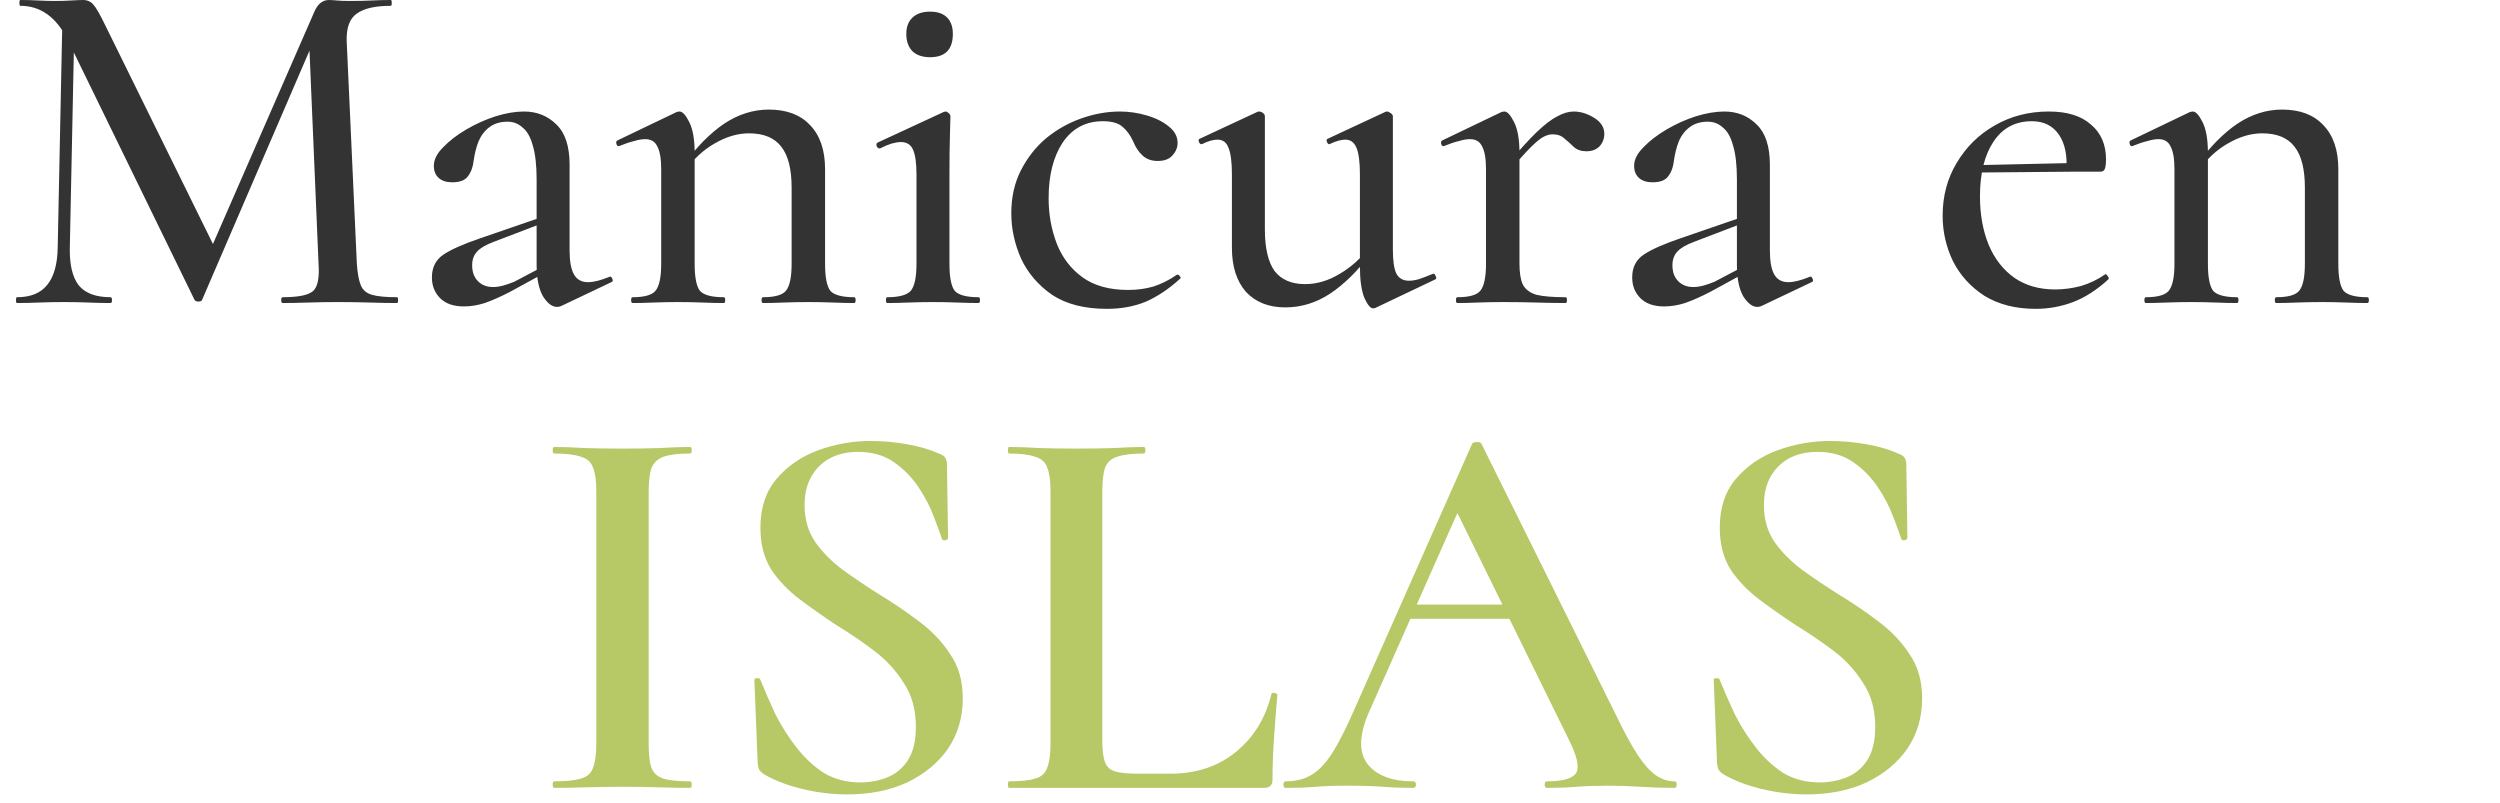 <svg width="165" height="53" viewBox="0 0 165 53" fill="none" xmlns="http://www.w3.org/2000/svg">
<path d="M3.808 16.352L4.128 0.736L4.928 0.8L4.608 16.352C4.587 17.461 4.779 18.283 5.184 18.816C5.611 19.349 6.315 19.616 7.296 19.616C7.36 19.616 7.392 19.68 7.392 19.808C7.392 19.936 7.36 20 7.296 20C6.827 20 6.347 19.989 5.856 19.968C5.365 19.947 4.811 19.936 4.192 19.936C3.616 19.936 3.072 19.947 2.56 19.968C2.048 19.989 1.568 20 1.12 20C1.077 20 1.056 19.936 1.056 19.808C1.056 19.68 1.077 19.616 1.12 19.616C2.016 19.616 2.677 19.349 3.104 18.816C3.552 18.283 3.787 17.461 3.808 16.352ZM26.208 19.616C26.251 19.616 26.272 19.68 26.272 19.808C26.272 19.936 26.251 20 26.208 20C25.675 20 25.077 19.989 24.416 19.968C23.755 19.947 23.051 19.936 22.304 19.936C21.6 19.936 20.939 19.947 20.32 19.968C19.701 19.989 19.147 20 18.656 20C18.592 20 18.56 19.936 18.56 19.808C18.56 19.68 18.592 19.616 18.656 19.616C19.701 19.616 20.373 19.477 20.672 19.2C20.971 18.923 21.088 18.325 21.024 17.408L20.384 2.336L21.632 0.544L13.344 19.776C13.323 19.861 13.237 19.904 13.088 19.904C12.96 19.904 12.875 19.861 12.832 19.776L4.48 2.656C3.733 1.141 2.688 0.384 1.344 0.384C1.301 0.384 1.28 0.32 1.28 0.192C1.28 0.064 1.301 0 1.344 0C1.728 0 2.123 0.011 2.528 0.032C2.955 0.053 3.317 0.064 3.616 0.064C4.021 0.064 4.384 0.053 4.704 0.032C5.045 0.011 5.301 0 5.472 0C5.771 0 6.005 0.107 6.176 0.32C6.347 0.512 6.603 0.96 6.944 1.664L14.208 16.416L13.024 18.464L20.736 0.8C20.843 0.544 20.971 0.352 21.12 0.224C21.291 0.075 21.483 0 21.696 0C21.845 0 22.027 0.011 22.24 0.032C22.475 0.053 22.741 0.064 23.04 0.064C23.637 0.064 24.139 0.053 24.544 0.032C24.949 0.011 25.365 0 25.792 0C25.835 0 25.856 0.064 25.856 0.192C25.856 0.32 25.835 0.384 25.792 0.384C24.768 0.384 24.021 0.555 23.552 0.896C23.083 1.216 22.859 1.813 22.88 2.688L23.552 17.408C23.595 18.027 23.68 18.496 23.808 18.816C23.936 19.136 24.181 19.349 24.544 19.456C24.907 19.563 25.461 19.616 26.208 19.616ZM37.05 20.192C36.964 20.235 36.868 20.256 36.761 20.256C36.441 20.256 36.132 20.021 35.834 19.552C35.556 19.061 35.417 18.368 35.417 17.472V11.84C35.417 10.901 35.332 10.155 35.161 9.6C35.012 9.045 34.788 8.651 34.489 8.416C34.212 8.16 33.882 8.032 33.498 8.032C33.028 8.032 32.633 8.149 32.313 8.384C31.994 8.619 31.748 8.939 31.578 9.344C31.428 9.728 31.322 10.155 31.258 10.624C31.215 11.029 31.087 11.371 30.873 11.648C30.681 11.904 30.34 12.032 29.849 12.032C29.465 12.032 29.167 11.936 28.953 11.744C28.74 11.552 28.634 11.285 28.634 10.944C28.634 10.539 28.836 10.133 29.241 9.728C29.647 9.301 30.159 8.907 30.777 8.544C31.396 8.181 32.036 7.893 32.697 7.68C33.38 7.467 34.01 7.36 34.586 7.36C35.439 7.36 36.154 7.648 36.73 8.224C37.306 8.779 37.593 9.664 37.593 10.88V16.544C37.593 17.248 37.69 17.771 37.882 18.112C38.074 18.453 38.383 18.624 38.809 18.624C39.172 18.624 39.642 18.507 40.218 18.272C40.303 18.229 40.367 18.272 40.41 18.4C40.474 18.507 40.452 18.581 40.346 18.624L37.05 20.192ZM30.617 20.224C29.935 20.224 29.412 20.043 29.049 19.68C28.687 19.317 28.506 18.859 28.506 18.304C28.506 17.643 28.762 17.141 29.273 16.8C29.785 16.459 30.607 16.096 31.738 15.712L35.737 14.336L35.834 14.72L32.569 15.968C32.057 16.16 31.695 16.373 31.482 16.608C31.268 16.843 31.162 17.141 31.162 17.504C31.162 17.952 31.29 18.304 31.546 18.56C31.802 18.816 32.132 18.944 32.538 18.944C32.751 18.944 32.975 18.912 33.209 18.848C33.444 18.784 33.69 18.699 33.946 18.592L36.377 17.312L36.41 17.76L33.657 19.264C33.039 19.584 32.484 19.829 31.994 20C31.524 20.149 31.066 20.224 30.617 20.224ZM50.359 20C50.295 20 50.263 19.936 50.263 19.808C50.263 19.68 50.295 19.616 50.359 19.616C51.127 19.616 51.628 19.477 51.863 19.2C52.119 18.901 52.247 18.304 52.247 17.408V12.384C52.247 11.168 52.023 10.272 51.575 9.696C51.127 9.099 50.412 8.8 49.431 8.8C48.684 8.8 47.927 9.024 47.159 9.472C46.412 9.899 45.772 10.496 45.239 11.264L45.111 10.88C45.986 9.685 46.882 8.779 47.799 8.16C48.738 7.541 49.719 7.232 50.743 7.232C51.916 7.232 52.823 7.573 53.463 8.256C54.124 8.939 54.455 9.909 54.455 11.168V17.408C54.455 18.304 54.572 18.901 54.807 19.2C55.063 19.477 55.586 19.616 56.375 19.616C56.439 19.616 56.471 19.68 56.471 19.808C56.471 19.936 56.439 20 56.375 20C55.97 20 55.511 19.989 54.999 19.968C54.487 19.947 53.943 19.936 53.367 19.936C52.791 19.936 52.236 19.947 51.703 19.968C51.191 19.989 50.743 20 50.359 20ZM41.751 20C41.687 20 41.655 19.936 41.655 19.808C41.655 19.68 41.687 19.616 41.751 19.616C42.519 19.616 43.02 19.477 43.255 19.2C43.511 18.901 43.639 18.304 43.639 17.408V11.168C43.639 10.485 43.554 9.984 43.383 9.664C43.234 9.344 42.967 9.184 42.583 9.184C42.37 9.184 42.124 9.227 41.847 9.312C41.57 9.376 41.25 9.483 40.887 9.632C40.802 9.675 40.738 9.643 40.695 9.536C40.652 9.408 40.663 9.323 40.727 9.28L44.663 7.392C44.748 7.371 44.812 7.36 44.855 7.36C45.047 7.36 45.26 7.595 45.495 8.064C45.73 8.533 45.847 9.205 45.847 10.08V17.408C45.847 18.304 45.964 18.901 46.199 19.2C46.455 19.477 46.978 19.616 47.767 19.616C47.831 19.616 47.863 19.68 47.863 19.808C47.863 19.936 47.831 20 47.767 20C47.362 20 46.903 19.989 46.391 19.968C45.879 19.947 45.335 19.936 44.759 19.936C44.183 19.936 43.628 19.947 43.095 19.968C42.583 19.989 42.135 20 41.751 20ZM58.568 20C58.504 20 58.472 19.936 58.472 19.808C58.472 19.68 58.504 19.616 58.568 19.616C59.336 19.616 59.848 19.477 60.104 19.2C60.36 18.901 60.488 18.304 60.488 17.408V11.52C60.488 10.773 60.413 10.229 60.264 9.888C60.115 9.547 59.848 9.376 59.464 9.376C59.293 9.376 59.091 9.408 58.856 9.472C58.643 9.536 58.387 9.643 58.088 9.792C58.003 9.813 57.928 9.771 57.864 9.664C57.821 9.536 57.843 9.451 57.928 9.408L62.28 7.392C62.344 7.371 62.387 7.36 62.408 7.36C62.472 7.36 62.536 7.392 62.6 7.456C62.685 7.52 62.728 7.595 62.728 7.68C62.728 7.872 62.717 8.288 62.696 8.928C62.675 9.568 62.664 10.411 62.664 11.456V17.408C62.664 18.304 62.781 18.901 63.016 19.2C63.272 19.477 63.795 19.616 64.584 19.616C64.648 19.616 64.68 19.68 64.68 19.808C64.68 19.936 64.648 20 64.584 20C64.2 20 63.741 19.989 63.208 19.968C62.696 19.947 62.152 19.936 61.576 19.936C61 19.936 60.456 19.947 59.944 19.968C59.432 19.989 58.973 20 58.568 20ZM61.384 3.776C60.893 3.776 60.509 3.648 60.232 3.392C59.955 3.115 59.816 2.731 59.816 2.24C59.816 1.771 59.955 1.408 60.232 1.152C60.509 0.896 60.893 0.768 61.384 0.768C61.875 0.768 62.248 0.896 62.504 1.152C62.76 1.408 62.888 1.771 62.888 2.24C62.888 3.264 62.387 3.776 61.384 3.776ZM73.049 20.384C71.577 20.384 70.372 20.075 69.433 19.456C68.516 18.816 67.833 18.016 67.385 17.056C66.958 16.075 66.745 15.083 66.745 14.08C66.745 13.013 66.958 12.064 67.385 11.232C67.812 10.4 68.366 9.696 69.049 9.12C69.753 8.544 70.532 8.107 71.385 7.808C72.238 7.509 73.081 7.36 73.913 7.36C74.51 7.36 75.097 7.445 75.673 7.616C76.27 7.787 76.761 8.032 77.145 8.352C77.529 8.651 77.721 9.013 77.721 9.44C77.721 9.739 77.604 10.016 77.369 10.272C77.156 10.507 76.836 10.624 76.409 10.624C76.004 10.624 75.673 10.507 75.417 10.272C75.161 10.037 74.958 9.739 74.809 9.376C74.617 8.949 74.382 8.619 74.105 8.384C73.828 8.128 73.39 8 72.793 8C71.662 8 70.777 8.469 70.137 9.408C69.518 10.347 69.209 11.573 69.209 13.088C69.209 14.155 69.39 15.157 69.753 16.096C70.116 17.013 70.681 17.749 71.449 18.304C72.217 18.859 73.22 19.136 74.457 19.136C75.054 19.136 75.609 19.061 76.121 18.912C76.654 18.741 77.166 18.485 77.657 18.144C77.721 18.101 77.785 18.123 77.849 18.208C77.934 18.293 77.945 18.357 77.881 18.4C77.156 19.061 76.409 19.563 75.641 19.904C74.873 20.224 74.009 20.384 73.049 20.384ZM84.826 20.288C83.738 20.288 82.874 19.947 82.234 19.264C81.616 18.56 81.306 17.589 81.306 16.352V11.52C81.306 10.709 81.232 10.123 81.082 9.76C80.954 9.397 80.709 9.216 80.346 9.216C80.069 9.216 79.738 9.312 79.354 9.504C79.269 9.547 79.194 9.504 79.13 9.376C79.088 9.248 79.109 9.173 79.194 9.152L82.97 7.392C83.013 7.371 83.056 7.36 83.098 7.36C83.184 7.36 83.269 7.392 83.354 7.456C83.44 7.52 83.482 7.595 83.482 7.68V15.136C83.482 16.373 83.696 17.291 84.122 17.888C84.57 18.464 85.242 18.752 86.138 18.752C86.906 18.752 87.664 18.528 88.41 18.08C89.178 17.632 89.829 17.045 90.362 16.32L90.522 16.672C89.626 17.867 88.709 18.773 87.77 19.392C86.853 19.989 85.872 20.288 84.826 20.288ZM91.93 7.68V16.48C91.93 17.205 92.005 17.728 92.154 18.048C92.325 18.368 92.602 18.528 92.986 18.528C93.178 18.528 93.392 18.496 93.626 18.432C93.882 18.347 94.192 18.229 94.554 18.08C94.64 18.037 94.704 18.08 94.746 18.208C94.81 18.315 94.81 18.389 94.746 18.432L90.778 20.32C90.736 20.341 90.682 20.352 90.618 20.352C90.448 20.352 90.256 20.117 90.042 19.648C89.85 19.157 89.754 18.464 89.754 17.568V11.52C89.754 10.709 89.68 10.123 89.53 9.76C89.381 9.397 89.136 9.216 88.794 9.216C88.517 9.216 88.176 9.312 87.77 9.504C87.706 9.547 87.642 9.504 87.578 9.376C87.536 9.248 87.557 9.173 87.642 9.152L91.418 7.392C91.461 7.371 91.504 7.36 91.546 7.36C91.61 7.36 91.685 7.392 91.77 7.456C91.877 7.52 91.93 7.595 91.93 7.68ZM99.581 11.328L99.388 10.976C100.199 9.995 100.871 9.248 101.405 8.736C101.938 8.224 102.397 7.872 102.781 7.68C103.165 7.467 103.527 7.36 103.869 7.36C104.317 7.36 104.765 7.499 105.213 7.776C105.661 8.053 105.885 8.405 105.885 8.832C105.885 9.152 105.778 9.429 105.565 9.664C105.351 9.877 105.063 9.984 104.701 9.984C104.359 9.984 104.082 9.888 103.869 9.696C103.677 9.504 103.474 9.323 103.26 9.152C103.069 8.96 102.802 8.864 102.461 8.864C102.29 8.864 102.098 8.917 101.885 9.024C101.671 9.131 101.383 9.365 101.021 9.728C100.679 10.069 100.199 10.603 99.581 11.328ZM96.189 20C96.124 20 96.093 19.936 96.093 19.808C96.093 19.68 96.124 19.616 96.189 19.616C96.957 19.616 97.458 19.477 97.692 19.2C97.948 18.901 98.076 18.304 98.076 17.408V11.168C98.076 10.485 97.991 9.984 97.82 9.664C97.671 9.344 97.404 9.184 97.02 9.184C96.807 9.184 96.562 9.227 96.284 9.312C96.007 9.376 95.687 9.483 95.325 9.632C95.239 9.675 95.175 9.643 95.132 9.536C95.09 9.408 95.1 9.323 95.165 9.28L99.1 7.392C99.186 7.371 99.25 7.36 99.293 7.36C99.484 7.36 99.698 7.595 99.933 8.064C100.167 8.533 100.285 9.205 100.285 10.08V17.408C100.285 18.005 100.359 18.464 100.509 18.784C100.679 19.104 100.978 19.328 101.405 19.456C101.853 19.563 102.493 19.616 103.325 19.616C103.389 19.616 103.421 19.68 103.421 19.808C103.421 19.936 103.389 20 103.325 20C102.77 20 102.141 19.989 101.437 19.968C100.733 19.947 99.986 19.936 99.197 19.936C98.621 19.936 98.066 19.947 97.532 19.968C97.02 19.989 96.573 20 96.189 20ZM116.268 20.192C116.183 20.235 116.087 20.256 115.98 20.256C115.66 20.256 115.351 20.021 115.052 19.552C114.775 19.061 114.636 18.368 114.636 17.472V11.84C114.636 10.901 114.551 10.155 114.38 9.6C114.231 9.045 114.007 8.651 113.708 8.416C113.431 8.16 113.1 8.032 112.716 8.032C112.247 8.032 111.852 8.149 111.532 8.384C111.212 8.619 110.967 8.939 110.796 9.344C110.647 9.728 110.54 10.155 110.476 10.624C110.434 11.029 110.306 11.371 110.092 11.648C109.9 11.904 109.559 12.032 109.068 12.032C108.684 12.032 108.386 11.936 108.172 11.744C107.959 11.552 107.852 11.285 107.852 10.944C107.852 10.539 108.055 10.133 108.46 9.728C108.866 9.301 109.378 8.907 109.996 8.544C110.615 8.181 111.255 7.893 111.916 7.68C112.599 7.467 113.228 7.36 113.804 7.36C114.658 7.36 115.372 7.648 115.948 8.224C116.524 8.779 116.812 9.664 116.812 10.88V16.544C116.812 17.248 116.908 17.771 117.1 18.112C117.292 18.453 117.602 18.624 118.028 18.624C118.391 18.624 118.86 18.507 119.436 18.272C119.522 18.229 119.586 18.272 119.628 18.4C119.692 18.507 119.671 18.581 119.564 18.624L116.268 20.192ZM109.836 20.224C109.154 20.224 108.631 20.043 108.268 19.68C107.906 19.317 107.724 18.859 107.724 18.304C107.724 17.643 107.98 17.141 108.492 16.8C109.004 16.459 109.826 16.096 110.956 15.712L114.956 14.336L115.052 14.72L111.788 15.968C111.276 16.16 110.914 16.373 110.7 16.608C110.487 16.843 110.38 17.141 110.38 17.504C110.38 17.952 110.508 18.304 110.764 18.56C111.02 18.816 111.351 18.944 111.756 18.944C111.97 18.944 112.194 18.912 112.428 18.848C112.663 18.784 112.908 18.699 113.164 18.592L115.596 17.312L115.628 17.76L112.876 19.264C112.258 19.584 111.703 19.829 111.212 20C110.743 20.149 110.284 20.224 109.836 20.224ZM134.358 20.384C133.035 20.384 131.904 20.096 130.966 19.52C130.048 18.923 129.355 18.155 128.886 17.216C128.438 16.277 128.214 15.285 128.214 14.24C128.214 12.939 128.523 11.776 129.142 10.752C129.76 9.707 130.592 8.885 131.638 8.288C132.704 7.669 133.899 7.36 135.222 7.36C136.438 7.36 137.366 7.648 138.006 8.224C138.667 8.779 138.998 9.547 138.998 10.528C138.998 10.763 138.976 10.955 138.934 11.104C138.891 11.253 138.795 11.328 138.646 11.328H136.374C136.459 10.304 136.299 9.493 135.894 8.896C135.488 8.299 134.891 8 134.102 8C133.014 8 132.171 8.448 131.574 9.344C130.976 10.24 130.678 11.445 130.678 12.96C130.678 14.155 130.87 15.221 131.254 16.16C131.638 17.077 132.203 17.803 132.95 18.336C133.696 18.848 134.592 19.104 135.638 19.104C136.192 19.104 136.758 19.029 137.334 18.88C137.91 18.709 138.443 18.453 138.934 18.112C138.976 18.069 139.03 18.101 139.094 18.208C139.179 18.293 139.2 18.368 139.158 18.432C138.39 19.136 137.611 19.637 136.822 19.936C136.032 20.235 135.211 20.384 134.358 20.384ZM129.942 11.392L129.91 10.912L137.11 10.752V11.328L129.942 11.392ZM150.234 20C150.17 20 150.138 19.936 150.138 19.808C150.138 19.68 150.17 19.616 150.234 19.616C151.002 19.616 151.503 19.477 151.738 19.2C151.994 18.901 152.122 18.304 152.122 17.408V12.384C152.122 11.168 151.898 10.272 151.45 9.696C151.002 9.099 150.287 8.8 149.306 8.8C148.559 8.8 147.802 9.024 147.034 9.472C146.287 9.899 145.647 10.496 145.114 11.264L144.986 10.88C145.861 9.685 146.757 8.779 147.674 8.16C148.613 7.541 149.594 7.232 150.618 7.232C151.791 7.232 152.698 7.573 153.338 8.256C153.999 8.939 154.33 9.909 154.33 11.168V17.408C154.33 18.304 154.447 18.901 154.682 19.2C154.938 19.477 155.461 19.616 156.25 19.616C156.314 19.616 156.346 19.68 156.346 19.808C156.346 19.936 156.314 20 156.25 20C155.845 20 155.386 19.989 154.874 19.968C154.362 19.947 153.818 19.936 153.242 19.936C152.666 19.936 152.111 19.947 151.578 19.968C151.066 19.989 150.618 20 150.234 20ZM141.626 20C141.562 20 141.53 19.936 141.53 19.808C141.53 19.68 141.562 19.616 141.626 19.616C142.394 19.616 142.895 19.477 143.13 19.2C143.386 18.901 143.514 18.304 143.514 17.408V11.168C143.514 10.485 143.429 9.984 143.258 9.664C143.109 9.344 142.842 9.184 142.458 9.184C142.245 9.184 141.999 9.227 141.722 9.312C141.445 9.376 141.125 9.483 140.762 9.632C140.677 9.675 140.613 9.643 140.57 9.536C140.527 9.408 140.538 9.323 140.602 9.28L144.538 7.392C144.623 7.371 144.687 7.36 144.73 7.36C144.922 7.36 145.135 7.595 145.37 8.064C145.605 8.533 145.722 9.205 145.722 10.08V17.408C145.722 18.304 145.839 18.901 146.074 19.2C146.33 19.477 146.853 19.616 147.642 19.616C147.706 19.616 147.738 19.68 147.738 19.808C147.738 19.936 147.706 20 147.642 20C147.237 20 146.778 19.989 146.266 19.968C145.754 19.947 145.21 19.936 144.634 19.936C144.058 19.936 143.503 19.947 142.97 19.968C142.458 19.989 142.01 20 141.626 20Z" fill="#333333"/>
<path d="M42.812 49.084C42.812 49.78 42.872 50.308 42.992 50.668C43.136 51.028 43.4 51.268 43.784 51.388C44.168 51.508 44.756 51.568 45.548 51.568C45.62 51.568 45.656 51.64 45.656 51.784C45.656 51.928 45.62 52 45.548 52C44.948 52 44.276 51.988 43.532 51.964C42.788 51.94 41.96 51.928 41.048 51.928C40.208 51.928 39.404 51.94 38.636 51.964C37.868 51.988 37.184 52 36.584 52C36.512 52 36.476 51.928 36.476 51.784C36.476 51.64 36.512 51.568 36.584 51.568C37.352 51.568 37.94 51.508 38.348 51.388C38.756 51.268 39.02 51.028 39.14 50.668C39.284 50.308 39.356 49.78 39.356 49.084V32.416C39.356 31.72 39.284 31.204 39.14 30.868C39.02 30.508 38.756 30.268 38.348 30.148C37.94 30.004 37.352 29.932 36.584 29.932C36.512 29.932 36.476 29.86 36.476 29.716C36.476 29.572 36.512 29.5 36.584 29.5C37.184 29.5 37.868 29.524 38.636 29.572C39.404 29.596 40.208 29.608 41.048 29.608C41.96 29.608 42.788 29.596 43.532 29.572C44.3 29.524 44.972 29.5 45.548 29.5C45.62 29.5 45.656 29.572 45.656 29.716C45.656 29.86 45.62 29.932 45.548 29.932C44.78 29.932 44.192 30.004 43.784 30.148C43.4 30.292 43.136 30.544 42.992 30.904C42.872 31.264 42.812 31.792 42.812 32.488V49.084ZM53.103 33.352C53.103 34.288 53.343 35.104 53.823 35.8C54.303 36.472 54.915 37.084 55.659 37.636C56.427 38.188 57.231 38.728 58.071 39.256C58.983 39.808 59.847 40.396 60.663 41.02C61.503 41.644 62.187 42.364 62.715 43.18C63.267 43.972 63.543 44.944 63.543 46.096C63.543 47.344 63.219 48.448 62.571 49.408C61.923 50.344 61.023 51.088 59.871 51.64C58.743 52.168 57.411 52.432 55.875 52.432C55.227 52.432 54.543 52.372 53.823 52.252C53.127 52.132 52.467 51.964 51.843 51.748C51.243 51.532 50.751 51.304 50.367 51.064C50.271 50.992 50.187 50.908 50.115 50.812C50.067 50.716 50.031 50.572 50.007 50.38L49.791 44.944C49.767 44.824 49.815 44.764 49.935 44.764C50.079 44.74 50.163 44.776 50.187 44.872C50.475 45.592 50.811 46.36 51.195 47.176C51.603 47.968 52.071 48.7 52.599 49.372C53.127 50.044 53.727 50.596 54.399 51.028C55.095 51.436 55.887 51.64 56.775 51.64C57.399 51.64 57.987 51.532 58.539 51.316C59.091 51.1 59.547 50.728 59.907 50.2C60.267 49.648 60.447 48.904 60.447 47.968C60.447 46.84 60.183 45.88 59.655 45.088C59.151 44.272 58.503 43.564 57.711 42.964C56.919 42.364 56.091 41.8 55.227 41.272C54.387 40.72 53.583 40.156 52.815 39.58C52.047 39.004 51.411 38.344 50.907 37.6C50.427 36.832 50.187 35.908 50.187 34.828C50.187 33.508 50.547 32.428 51.267 31.588C51.987 30.748 52.899 30.124 54.003 29.716C55.131 29.308 56.283 29.104 57.459 29.104C58.251 29.104 59.055 29.176 59.871 29.32C60.687 29.464 61.383 29.668 61.959 29.932C62.175 30.004 62.319 30.1 62.391 30.22C62.463 30.34 62.499 30.472 62.499 30.616L62.571 35.476C62.571 35.572 62.511 35.632 62.391 35.656C62.295 35.68 62.223 35.656 62.175 35.584C62.055 35.224 61.875 34.732 61.635 34.108C61.395 33.46 61.059 32.812 60.627 32.164C60.195 31.516 59.655 30.964 59.007 30.508C58.359 30.052 57.567 29.824 56.631 29.824C55.911 29.824 55.287 29.968 54.759 30.256C54.231 30.544 53.823 30.952 53.535 31.48C53.247 31.984 53.103 32.608 53.103 33.352ZM72.753 32.452V48.94C72.753 49.54 72.813 49.996 72.933 50.308C73.053 50.62 73.281 50.824 73.617 50.92C73.953 51.016 74.445 51.064 75.093 51.064H77.253C78.957 51.064 80.397 50.584 81.573 49.624C82.749 48.664 83.529 47.392 83.913 45.808C83.937 45.736 84.009 45.712 84.129 45.736C84.249 45.76 84.309 45.808 84.309 45.88C84.237 46.624 84.165 47.524 84.093 48.58C84.021 49.612 83.985 50.572 83.985 51.46C83.985 51.82 83.805 52 83.445 52H66.597C66.549 52 66.525 51.928 66.525 51.784C66.525 51.64 66.549 51.568 66.597 51.568C67.365 51.568 67.941 51.508 68.325 51.388C68.733 51.268 68.997 51.028 69.117 50.668C69.261 50.308 69.333 49.78 69.333 49.084V32.416C69.333 31.72 69.261 31.204 69.117 30.868C68.997 30.508 68.733 30.268 68.325 30.148C67.941 30.004 67.365 29.932 66.597 29.932C66.549 29.932 66.525 29.86 66.525 29.716C66.525 29.572 66.549 29.5 66.597 29.5C67.173 29.5 67.845 29.524 68.613 29.572C69.381 29.596 70.185 29.608 71.025 29.608C71.913 29.608 72.729 29.596 73.473 29.572C74.241 29.524 74.913 29.5 75.489 29.5C75.561 29.5 75.597 29.572 75.597 29.716C75.597 29.86 75.561 29.932 75.489 29.932C74.721 29.932 74.133 30.004 73.725 30.148C73.341 30.268 73.077 30.508 72.933 30.868C72.813 31.228 72.753 31.756 72.753 32.452ZM92.698 40.84L93.238 39.904H100.654L100.906 40.84H92.698ZM110.518 51.568C110.614 51.568 110.662 51.64 110.662 51.784C110.662 51.928 110.614 52 110.518 52C109.798 52 109.054 51.976 108.286 51.928C107.542 51.88 106.822 51.856 106.126 51.856C105.334 51.856 104.638 51.88 104.038 51.928C103.462 51.976 102.814 52 102.094 52C101.998 52 101.95 51.928 101.95 51.784C101.95 51.64 101.998 51.568 102.094 51.568C103.174 51.568 103.822 51.376 104.038 50.992C104.254 50.608 104.074 49.852 103.498 48.724L95.974 33.424L97.45 31.012L90.322 47.068C89.698 48.532 89.674 49.648 90.25 50.416C90.85 51.184 91.858 51.568 93.274 51.568C93.394 51.568 93.454 51.64 93.454 51.784C93.454 51.928 93.394 52 93.274 52C92.554 52 91.894 51.976 91.294 51.928C90.694 51.88 89.938 51.856 89.026 51.856C88.114 51.856 87.382 51.88 86.83 51.928C86.302 51.976 85.642 52 84.85 52C84.754 52 84.706 51.928 84.706 51.784C84.706 51.64 84.754 51.568 84.85 51.568C85.498 51.568 86.05 51.436 86.506 51.172C86.986 50.908 87.454 50.428 87.91 49.732C88.366 49.012 88.87 48.016 89.422 46.744L97.162 29.284C97.21 29.212 97.318 29.176 97.486 29.176C97.654 29.176 97.75 29.212 97.774 29.284L106.594 47.068C107.146 48.22 107.638 49.132 108.07 49.804C108.502 50.452 108.91 50.908 109.294 51.172C109.678 51.436 110.086 51.568 110.518 51.568ZM116.42 33.352C116.42 34.288 116.66 35.104 117.14 35.8C117.62 36.472 118.232 37.084 118.976 37.636C119.744 38.188 120.548 38.728 121.388 39.256C122.3 39.808 123.164 40.396 123.98 41.02C124.82 41.644 125.504 42.364 126.032 43.18C126.584 43.972 126.86 44.944 126.86 46.096C126.86 47.344 126.536 48.448 125.888 49.408C125.24 50.344 124.34 51.088 123.188 51.64C122.06 52.168 120.728 52.432 119.192 52.432C118.544 52.432 117.86 52.372 117.14 52.252C116.444 52.132 115.784 51.964 115.16 51.748C114.56 51.532 114.068 51.304 113.684 51.064C113.588 50.992 113.504 50.908 113.432 50.812C113.384 50.716 113.348 50.572 113.324 50.38L113.108 44.944C113.084 44.824 113.132 44.764 113.252 44.764C113.396 44.74 113.48 44.776 113.504 44.872C113.792 45.592 114.128 46.36 114.512 47.176C114.92 47.968 115.388 48.7 115.916 49.372C116.444 50.044 117.044 50.596 117.716 51.028C118.412 51.436 119.204 51.64 120.092 51.64C120.716 51.64 121.304 51.532 121.856 51.316C122.408 51.1 122.864 50.728 123.224 50.2C123.584 49.648 123.764 48.904 123.764 47.968C123.764 46.84 123.5 45.88 122.972 45.088C122.468 44.272 121.82 43.564 121.028 42.964C120.236 42.364 119.408 41.8 118.544 41.272C117.704 40.72 116.9 40.156 116.132 39.58C115.364 39.004 114.728 38.344 114.224 37.6C113.744 36.832 113.504 35.908 113.504 34.828C113.504 33.508 113.864 32.428 114.584 31.588C115.304 30.748 116.216 30.124 117.32 29.716C118.448 29.308 119.6 29.104 120.776 29.104C121.568 29.104 122.372 29.176 123.188 29.32C124.004 29.464 124.7 29.668 125.276 29.932C125.492 30.004 125.636 30.1 125.708 30.22C125.78 30.34 125.816 30.472 125.816 30.616L125.888 35.476C125.888 35.572 125.828 35.632 125.708 35.656C125.612 35.68 125.54 35.656 125.492 35.584C125.372 35.224 125.192 34.732 124.952 34.108C124.712 33.46 124.376 32.812 123.944 32.164C123.512 31.516 122.972 30.964 122.324 30.508C121.676 30.052 120.884 29.824 119.948 29.824C119.228 29.824 118.604 29.968 118.076 30.256C117.548 30.544 117.14 30.952 116.852 31.48C116.564 31.984 116.42 32.608 116.42 33.352Z" fill="#B7C867"/>
</svg>
